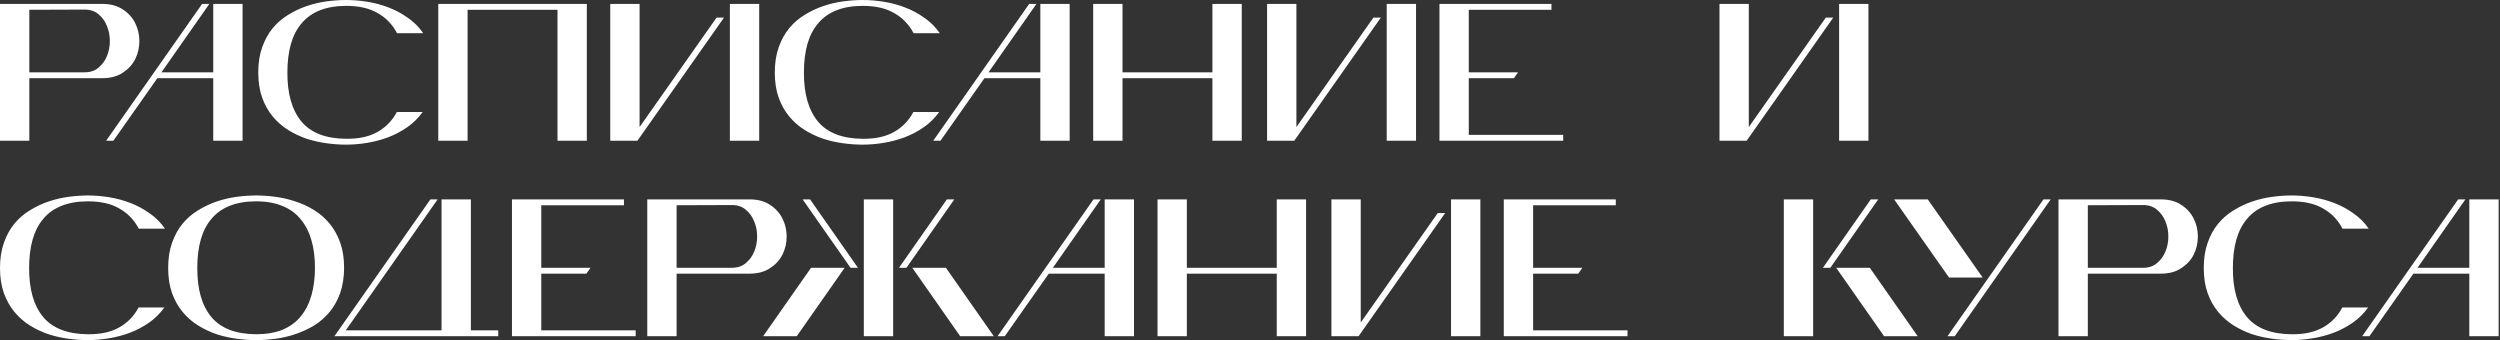 <?xml version="1.0" encoding="UTF-8"?> <svg xmlns="http://www.w3.org/2000/svg" width="1279" height="174" viewBox="0 0 1279 174" fill="none"><rect x="0" y="0" width="1279" height="174" fill="#333333" stroke="none"/><path d="M43.3 37C46.167 37 48.533 36.2 50.4 34.6C52.333 33 53.767 31.033 54.7 28.7C55.7 26.3 56.2 23.733 56.2 21C56.2 18.2 55.7 15.633 54.7 13.3C53.767 10.9 52.333 8.9 50.4 7.3C48.533 5.7 46.167 4.9 43.3 4.9L15 5V37H43.3ZM15 72H0V2H52.3C56.5 2 60 2.933 62.8 4.8C65.667 6.667 67.8 9.033 69.2 11.9C70.6 14.7 71.3 17.733 71.3 21C71.3 24.267 70.6 27.333 69.2 30.2C67.8 33 65.667 35.333 62.8 37.2C60 39.067 56.5 40 52.3 40H15V72ZM80.497 40L57.997 72H54.297L103.397 2H107.097L82.597 37H109.097V2H124.097V72H109.097V40H80.497ZM216.229 57.3C214.029 60.367 211.396 62.967 208.329 65.1C205.262 67.233 201.962 68.967 198.429 70.3C194.962 71.567 191.396 72.5 187.729 73.1C184.062 73.7 180.529 74 177.129 74C173.929 74 170.596 73.767 167.129 73.3C163.662 72.833 160.262 72.067 156.929 71C153.596 69.867 150.429 68.367 147.429 66.5C144.429 64.633 141.796 62.333 139.529 59.6C137.262 56.867 135.462 53.667 134.129 50C132.796 46.267 132.129 41.967 132.129 37.1C132.129 32.233 132.796 27.933 134.129 24.2C135.462 20.4 137.262 17.133 139.529 14.4C141.796 11.667 144.429 9.4 147.429 7.6C150.429 5.733 153.596 4.233 156.929 3.1C160.262 1.967 163.662 1.167 167.129 0.7C170.596 0.233 173.929 -2.86102e-06 177.129 -2.86102e-06C180.596 -2.86102e-06 184.196 0.3 187.929 0.9C191.662 1.5 195.262 2.467 198.729 3.8C202.262 5.133 205.562 6.9 208.629 9.1C211.762 11.233 214.396 13.867 216.529 17H203.129C200.796 12.533 197.496 9.1 193.229 6.7C189.029 4.233 183.662 3 177.129 3C171.929 3 167.429 3.767 163.629 5.3C159.896 6.767 156.796 8.967 154.329 11.9C151.862 14.767 150.029 18.3 148.829 22.5C147.629 26.7 147.029 31.533 147.029 37C146.962 47.933 149.362 56.333 154.229 62.2C159.096 68 166.729 70.933 177.129 71C183.596 71.067 188.929 69.9 193.129 67.5C197.396 65.1 200.696 61.7 203.029 57.3H216.229ZM239.219 5V72H224.219V2H300.219V72H285.219V5H239.219ZM373.407 72V2H388.407V72H373.407ZM312.207 72V2H327.207V65L366.607 9H370.407L326.107 72H312.207ZM480.487 57.3C478.287 60.367 475.653 62.967 472.587 65.1C469.52 67.233 466.22 68.967 462.687 70.3C459.22 71.567 455.653 72.5 451.987 73.1C448.32 73.7 444.787 74 441.387 74C438.187 74 434.853 73.767 431.387 73.3C427.92 72.833 424.52 72.067 421.187 71C417.853 69.867 414.687 68.367 411.687 66.5C408.687 64.633 406.053 62.333 403.787 59.6C401.52 56.867 399.72 53.667 398.387 50C397.053 46.267 396.387 41.967 396.387 37.1C396.387 32.233 397.053 27.933 398.387 24.2C399.72 20.4 401.52 17.133 403.787 14.4C406.053 11.667 408.687 9.4 411.687 7.6C414.687 5.733 417.853 4.233 421.187 3.1C424.52 1.967 427.92 1.167 431.387 0.7C434.853 0.233 438.187 -2.86102e-06 441.387 -2.86102e-06C444.853 -2.86102e-06 448.453 0.3 452.187 0.9C455.92 1.5 459.52 2.467 462.987 3.8C466.52 5.133 469.82 6.9 472.887 9.1C476.02 11.233 478.653 13.867 480.787 17H467.387C465.053 12.533 461.753 9.1 457.487 6.7C453.287 4.233 447.92 3 441.387 3C436.187 3 431.687 3.767 427.887 5.3C424.153 6.767 421.053 8.967 418.587 11.9C416.12 14.767 414.287 18.3 413.087 22.5C411.887 26.7 411.287 31.533 411.287 37C411.22 47.933 413.62 56.333 418.487 62.2C423.353 68 430.987 70.933 441.387 71C447.853 71.067 453.187 69.9 457.387 67.5C461.653 65.1 464.953 61.7 467.287 57.3H480.487ZM503.641 40L481.141 72H477.441L526.541 2H530.241L505.741 37H532.241V2H547.241V72H532.241V40H503.641ZM620.277 40H574.277V72H559.277V2H574.277V37H620.277V2H635.277V72H620.277V40ZM709.442 72V2H724.442V72H709.442ZM648.242 72V2H663.242V65L702.642 9H706.442L662.142 72H648.242ZM799.726 72H736.426V2H793.726V5H751.426V37H776.626L774.526 40H751.426V69H799.726V72ZM940.888 72V2H955.888V72H940.888ZM879.688 72V2H894.688V65L934.088 9H937.888L893.588 72H879.688ZM84.1 157.3C81.9 160.367 79.267 162.967 76.2 165.1C73.133 167.233 69.833 168.967 66.3 170.3C62.833 171.567 59.267 172.5 55.6 173.1C51.933 173.7 48.4 174 45 174C41.8 174 38.467 173.767 35 173.3C31.533 172.833 28.133 172.067 24.8 171C21.467 169.867 18.3 168.367 15.3 166.5C12.3 164.633 9.667 162.333 7.4 159.6C5.133 156.867 3.333 153.667 2 150C0.667 146.267 0 141.967 0 137.1C0 132.233 0.667 127.933 2 124.2C3.333 120.4 5.133 117.133 7.4 114.4C9.667 111.667 12.3 109.4 15.3 107.6C18.3 105.733 21.467 104.233 24.8 103.1C28.133 101.967 31.533 101.167 35 100.7C38.467 100.233 41.8 100 45 100C48.467 100 52.067 100.3 55.8 100.9C59.533 101.5 63.133 102.467 66.6 103.8C70.133 105.133 73.433 106.9 76.5 109.1C79.633 111.233 82.267 113.867 84.4 117H71C68.667 112.533 65.367 109.1 61.1 106.7C56.9 104.233 51.533 103 45 103C39.8 103 35.3 103.767 31.5 105.3C27.767 106.767 24.667 108.967 22.2 111.9C19.733 114.767 17.9 118.3 16.7 122.5C15.5 126.7 14.9 131.533 14.9 137C14.833 147.933 17.233 156.333 22.1 162.2C26.967 168 34.6 170.933 45 171C51.467 171.067 56.8 169.9 61 167.5C65.267 165.1 68.567 161.7 70.9 157.3H84.1ZM86.035 137.1C86.035 132.233 86.702 127.933 88.035 124.2C89.368 120.4 91.168 117.133 93.435 114.4C95.702 111.667 98.335 109.4 101.335 107.6C104.335 105.733 107.502 104.233 110.835 103.1C114.168 101.967 117.568 101.167 121.035 100.7C124.502 100.233 127.835 100 131.035 100C134.235 100 137.568 100.233 141.035 100.7C144.502 101.167 147.902 101.967 151.235 103.1C154.568 104.167 157.735 105.633 160.735 107.5C163.735 109.367 166.368 111.667 168.635 114.4C170.902 117.133 172.702 120.367 174.035 124.1C175.368 127.767 176.035 132.033 176.035 136.9C176.035 141.767 175.368 146.1 174.035 149.9C172.702 153.633 170.902 156.867 168.635 159.6C166.368 162.333 163.735 164.633 160.735 166.5C157.735 168.3 154.568 169.767 151.235 170.9C147.902 172.033 144.502 172.833 141.035 173.3C137.568 173.767 134.235 174 131.035 174C127.835 174 124.502 173.767 121.035 173.3C117.568 172.833 114.168 172.067 110.835 171C107.502 169.867 104.335 168.367 101.335 166.5C98.335 164.633 95.702 162.333 93.435 159.6C91.168 156.867 89.368 153.667 88.035 150C86.702 146.267 86.035 141.967 86.035 137.1ZM100.935 137C100.868 147.933 103.268 156.333 108.135 162.2C113.002 168 120.635 170.933 131.035 171C136.235 171 140.735 170.233 144.535 168.7C148.335 167.1 151.435 164.833 153.835 161.9C156.302 158.9 158.135 155.3 159.335 151.1C160.535 146.833 161.135 142.1 161.135 136.9C161.135 131.7 160.535 127.033 159.335 122.9C158.135 118.7 156.302 115.133 153.835 112.2C151.435 109.2 148.335 106.933 144.535 105.4C140.735 103.8 136.235 103 131.035 103C125.835 103 121.335 103.767 117.535 105.3C113.802 106.767 110.702 108.967 108.235 111.9C105.768 114.767 103.935 118.3 102.735 122.5C101.535 126.7 100.935 131.533 100.935 137ZM254.894 169V172H171.094L220.194 102H223.894L176.894 169H225.894V102H240.894V169H254.894ZM325.214 172H261.914V102H319.214V105H276.914V137H302.114L300.014 140H276.914V169H325.214V172ZM374.452 137C377.319 137 379.686 136.2 381.552 134.6C383.486 133 384.919 131.033 385.852 128.7C386.852 126.3 387.352 123.733 387.352 121C387.352 118.2 386.852 115.633 385.852 113.3C384.919 110.9 383.486 108.9 381.552 107.3C379.686 105.7 377.319 104.9 374.452 104.9L346.152 105V137H374.452ZM346.152 172H331.152V102H383.452C387.652 102 391.152 102.933 393.952 104.8C396.819 106.667 398.952 109.033 400.352 111.9C401.752 114.7 402.452 117.733 402.452 121C402.452 124.267 401.752 127.333 400.352 130.2C398.952 133 396.819 135.333 393.952 137.2C391.152 139.067 387.652 140 383.452 140H346.152V172ZM441.93 172V102H456.93V172H441.93ZM491.23 172L466.73 137H483.93L508.43 172H491.23ZM484.43 102H488.23L463.73 137H459.93L484.43 102ZM390.43 172L414.93 137H432.13L407.63 172H390.43ZM438.93 137H435.13L410.63 102H414.43L438.93 137ZM536.552 140L514.052 172H510.352L559.452 102H563.152L538.652 137H565.152V102H580.152V172H565.152V140H536.552ZM653.188 140H607.188V172H592.188V102H607.188V137H653.188V102H668.188V172H653.188V140ZM742.352 172V102H757.352V172H742.352ZM681.152 172V102H696.152V165L735.552 109H739.352L695.052 172H681.152ZM832.636 172H769.336V102H826.636V105H784.336V137H809.536L807.436 140H784.336V169H832.636V172ZM912.598 172V102H927.598V172H912.598ZM963.898 172L939.398 137H956.598L981.098 172H963.898ZM957.098 102H960.898L936.398 137H932.598L957.098 102ZM997.143 142L969.043 102H986.243L1014.34 142H997.143ZM1000.04 172H996.343L1045.44 102H1049.14L1000.04 172ZM1096.43 137C1099.29 137 1101.66 136.2 1103.53 134.6C1105.46 133 1106.89 131.033 1107.83 128.7C1108.83 126.3 1109.33 123.733 1109.33 121C1109.33 118.2 1108.83 115.633 1107.83 113.3C1106.89 110.9 1105.46 108.9 1103.53 107.3C1101.66 105.7 1099.29 104.9 1096.43 104.9L1068.13 105V137H1096.43ZM1068.13 172H1053.12V102H1105.43C1109.63 102 1113.13 102.933 1115.93 104.8C1118.79 106.667 1120.93 109.033 1122.33 111.9C1123.73 114.7 1124.43 117.733 1124.43 121C1124.43 124.267 1123.73 127.333 1122.33 130.2C1120.93 133 1118.79 135.333 1115.93 137.2C1113.13 139.067 1109.63 140 1105.43 140H1068.13V172ZM1211.54 157.3C1209.34 160.367 1206.71 162.967 1203.64 165.1C1200.57 167.233 1197.27 168.967 1193.74 170.3C1190.27 171.567 1186.71 172.5 1183.04 173.1C1179.37 173.7 1175.84 174 1172.44 174C1169.24 174 1165.91 173.767 1162.44 173.3C1158.97 172.833 1155.57 172.067 1152.24 171C1148.91 169.867 1145.74 168.367 1142.74 166.5C1139.74 164.633 1137.11 162.333 1134.84 159.6C1132.57 156.867 1130.77 153.667 1129.44 150C1128.11 146.267 1127.44 141.967 1127.44 137.1C1127.44 132.233 1128.11 127.933 1129.44 124.2C1130.77 120.4 1132.57 117.133 1134.84 114.4C1137.11 111.667 1139.74 109.4 1142.74 107.6C1145.74 105.733 1148.91 104.233 1152.24 103.1C1155.57 101.967 1158.97 101.167 1162.44 100.7C1165.91 100.233 1169.24 100 1172.44 100C1175.91 100 1179.51 100.3 1183.24 100.9C1186.97 101.5 1190.57 102.467 1194.04 103.8C1197.57 105.133 1200.87 106.9 1203.94 109.1C1207.07 111.233 1209.71 113.867 1211.84 117H1198.44C1196.11 112.533 1192.81 109.1 1188.54 106.7C1184.34 104.233 1178.97 103 1172.44 103C1167.24 103 1162.74 103.767 1158.94 105.3C1155.21 106.767 1152.11 108.967 1149.64 111.9C1147.17 114.767 1145.34 118.3 1144.14 122.5C1142.94 126.7 1142.34 131.533 1142.34 137C1142.27 147.933 1144.67 156.333 1149.54 162.2C1154.41 168 1162.04 170.933 1172.44 171C1178.91 171.067 1184.24 169.9 1188.44 167.5C1192.71 165.1 1196.01 161.7 1198.34 157.3H1211.54ZM1234.7 140L1212.2 172H1208.5L1257.6 102H1261.3L1236.8 137H1263.3V102H1278.3V172H1263.3V140H1234.7Z" fill="white"></path></svg> 